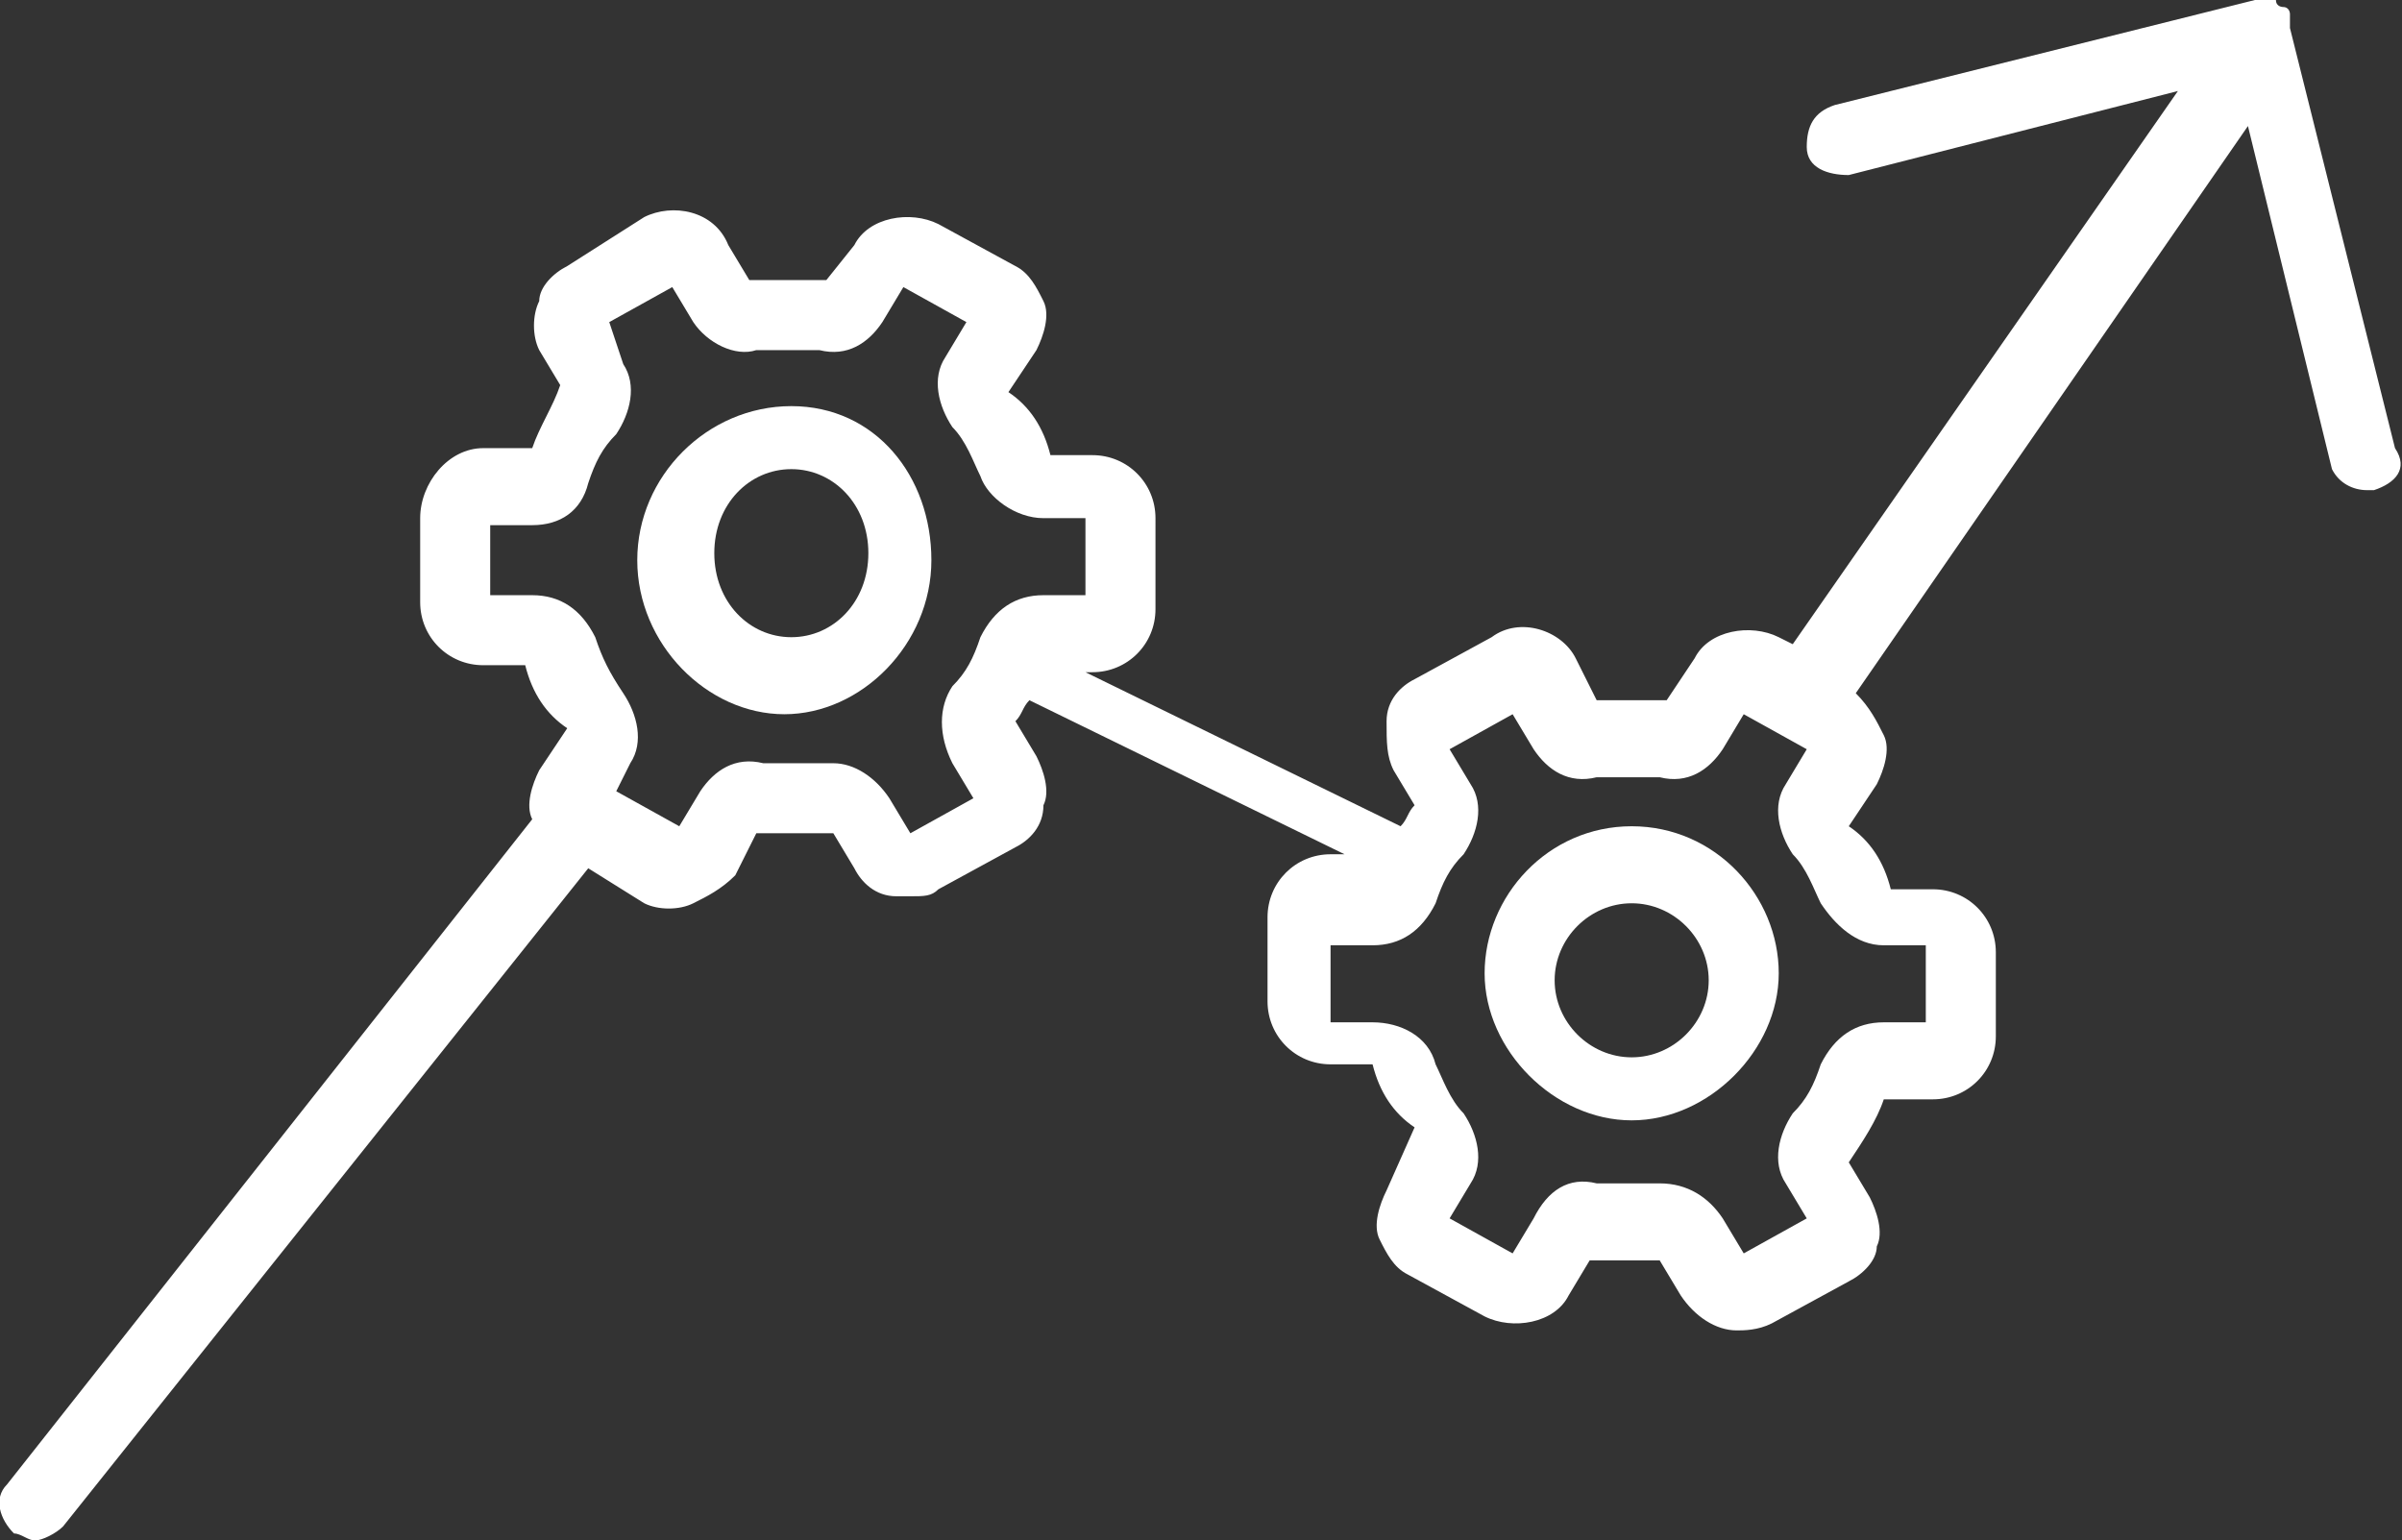 <?xml version="1.0" encoding="UTF-8"?> <svg xmlns="http://www.w3.org/2000/svg" xmlns:xlink="http://www.w3.org/1999/xlink" version="1.1" id="Ebene_2_00000086673911188716944510000007338578258217854864_" x="0px" y="0px" viewBox="0 0 34.3 22" style="enable-background:new 0 0 34.3 22;" xml:space="preserve"><rect x="0" y="0" width="34.3" height="22" fill="#333333" stroke="none"/> <style type="text/css"> .st0{fill:#FFFFFF;} </style> <g id="transport"> <path class="st0" d="M34.2,6.4l-1.5-6c0,0,0,0,0-0.1s0-0.1,0-0.1s0-0.1-0.1-0.1c0,0,0,0,0,0c0,0,0,0,0,0c0,0-0.1,0-0.1-0.1 c0,0,0,0-0.1,0c0,0-0.1,0-0.1,0c0,0-0.1,0-0.1,0c0,0,0,0,0,0l-6,1.5c-0.3,0.1-0.4,0.3-0.4,0.6s0.3,0.4,0.6,0.4l4.7-1.2l-5.5,7.9 l-0.2-0.1c-0.4-0.2-1-0.1-1.2,0.3L23.8,10c-0.3,0-0.7,0-1,0l-0.3-0.6c-0.2-0.4-0.8-0.6-1.2-0.3l-1.1,0.6c-0.2,0.1-0.4,0.3-0.4,0.6 s0,0.5,0.1,0.7l0.3,0.5c-0.1,0.1-0.1,0.2-0.2,0.3l-4.5-2.2h0.1c0.5,0,0.9-0.4,0.9-0.9V7.4c0-0.5-0.4-0.9-0.9-0.9l-0.6,0 c-0.1-0.4-0.3-0.7-0.6-0.9L14.8,5c0.1-0.2,0.2-0.5,0.1-0.7c-0.1-0.2-0.2-0.4-0.4-0.5l-1.1-0.6c-0.4-0.2-1-0.1-1.2,0.3L11.8,4 c-0.3,0-0.7,0-1.1,0l-0.3-0.5C10.2,3,9.6,2.9,9.2,3.1L8.1,3.8C7.9,3.9,7.7,4.1,7.7,4.3C7.6,4.5,7.6,4.8,7.7,5l0.3,0.5 C7.9,5.8,7.7,6.1,7.6,6.4H6.9C6.4,6.4,6,6.9,6,7.4v1.2c0,0.5,0.4,0.9,0.9,0.9l0.6,0c0.1,0.4,0.3,0.7,0.6,0.9L7.7,11 c-0.1,0.2-0.2,0.5-0.1,0.7l-7.5,9.5c-0.2,0.2-0.1,0.5,0.1,0.7C0.3,21.9,0.4,22,0.5,22c0.1,0,0.3-0.1,0.4-0.2l7.5-9.4l0.8,0.5 C9.4,13,9.7,13,9.9,12.9c0.2-0.1,0.4-0.2,0.6-0.4l0.3-0.6c0.3,0,0.7,0,1.1,0l0.3,0.5c0.1,0.2,0.3,0.4,0.6,0.4c0.1,0,0.2,0,0.2,0 c0.2,0,0.3,0,0.4-0.1l1.1-0.6c0.2-0.1,0.4-0.3,0.4-0.6c0.1-0.2,0-0.5-0.1-0.7l-0.3-0.5c0.1-0.1,0.1-0.2,0.2-0.3l4.5,2.2H19 c-0.5,0-0.9,0.4-0.9,0.9v1.2c0,0.5,0.4,0.9,0.9,0.9l0.6,0c0.1,0.4,0.3,0.7,0.6,0.9L19.8,17c-0.1,0.2-0.2,0.5-0.1,0.7 s0.2,0.4,0.4,0.5l1.1,0.6c0.4,0.2,1,0.1,1.2-0.3l0.3-0.5c0.3,0,0.7,0,1,0l0.3,0.5c0.2,0.3,0.5,0.5,0.8,0.5c0.1,0,0.3,0,0.5-0.1 l1.1-0.6c0.2-0.1,0.4-0.3,0.4-0.5c0.1-0.2,0-0.5-0.1-0.7l-0.3-0.5c0.2-0.3,0.4-0.6,0.5-0.9h0.7c0.5,0,0.9-0.4,0.9-0.9v-1.2 c0-0.5-0.4-0.9-0.9-0.9l-0.6,0c-0.1-0.4-0.3-0.7-0.6-0.9l0.4-0.6c0.1-0.2,0.2-0.5,0.1-0.7c-0.1-0.2-0.2-0.4-0.4-0.6l0,0l5.6-8.1 l1.2,4.9C33.4,6.9,33.6,7,33.8,7c0,0,0.1,0,0.1,0C34.2,6.9,34.4,6.7,34.2,6.4L34.2,6.4z M13.6,10.9l0.3,0.5l-0.9,0.5l-0.3-0.5 c-0.2-0.3-0.5-0.5-0.8-0.5c0,0-0.1,0-0.1,0c-0.3,0-0.6,0-0.9,0c-0.4-0.1-0.7,0.1-0.9,0.4l-0.3,0.5l-0.9-0.5L9,10.9 c0.2-0.3,0.1-0.7-0.1-1C8.7,9.6,8.6,9.4,8.5,9.1C8.3,8.7,8,8.5,7.6,8.5H7V7.5h0.6c0.4,0,0.7-0.2,0.8-0.6c0.1-0.3,0.2-0.5,0.4-0.7 c0.2-0.3,0.3-0.7,0.1-1L8.7,4.6l0.9-0.5l0.3,0.5c0.2,0.3,0.6,0.5,0.9,0.4c0.3,0,0.6,0,0.9,0c0.4,0.1,0.7-0.1,0.9-0.4l0.3-0.5 l0.9,0.5l-0.3,0.5c-0.2,0.3-0.1,0.7,0.1,1c0.2,0.2,0.3,0.5,0.4,0.7c0.1,0.3,0.5,0.6,0.9,0.6h0.6v1.1h-0.6c-0.4,0-0.7,0.2-0.9,0.6 c-0.1,0.3-0.2,0.5-0.4,0.7C13.4,10.1,13.4,10.5,13.6,10.9L13.6,10.9z M26.9,13.5h0.6v1.1h-0.6c-0.4,0-0.7,0.2-0.9,0.6 c-0.1,0.3-0.2,0.5-0.4,0.7c-0.2,0.3-0.3,0.7-0.1,1l0.3,0.5l-0.9,0.5l-0.3-0.5c-0.2-0.3-0.5-0.5-0.9-0.5c-0.3,0-0.6,0-0.9,0 c-0.4-0.1-0.7,0.1-0.9,0.5l-0.3,0.5l-0.9-0.5l0.3-0.5c0.2-0.3,0.1-0.7-0.1-1c-0.2-0.2-0.3-0.5-0.4-0.7c-0.1-0.4-0.5-0.6-0.9-0.6H19 v-1.1h0.6c0.4,0,0.7-0.2,0.9-0.6c0.1-0.3,0.2-0.5,0.4-0.7c0.2-0.3,0.3-0.7,0.1-1l-0.3-0.5l0.9-0.5l0.3,0.5c0.2,0.3,0.5,0.5,0.9,0.4 c0.3,0,0.6,0,0.9,0c0.4,0.1,0.7-0.1,0.9-0.4l0.3-0.5l0.9,0.5l-0.3,0.5c-0.2,0.3-0.1,0.7,0.1,1c0.2,0.2,0.3,0.5,0.4,0.7 C26.2,13.2,26.5,13.5,26.9,13.5L26.9,13.5z"></path> <path class="st0" d="M11.3,5.8c-1.2,0-2.2,1-2.2,2.2s1,2.2,2.1,2.2s2.1-1,2.1-2.2S12.5,5.8,11.3,5.8z M11.3,9.1 c-0.6,0-1.1-0.5-1.1-1.2s0.5-1.2,1.1-1.2s1.1,0.5,1.1,1.2C12.4,8.6,11.9,9.1,11.3,9.1z"></path> <path class="st0" d="M23.3,11.8c-1.2,0-2.1,1-2.1,2.1s1,2.1,2.1,2.1s2.1-1,2.1-2.1S24.5,11.8,23.3,11.8z M23.3,15.1 c-0.6,0-1.1-0.5-1.1-1.1s0.5-1.1,1.1-1.1s1.1,0.5,1.1,1.1S23.9,15.1,23.3,15.1z"></path> </g> </svg> 